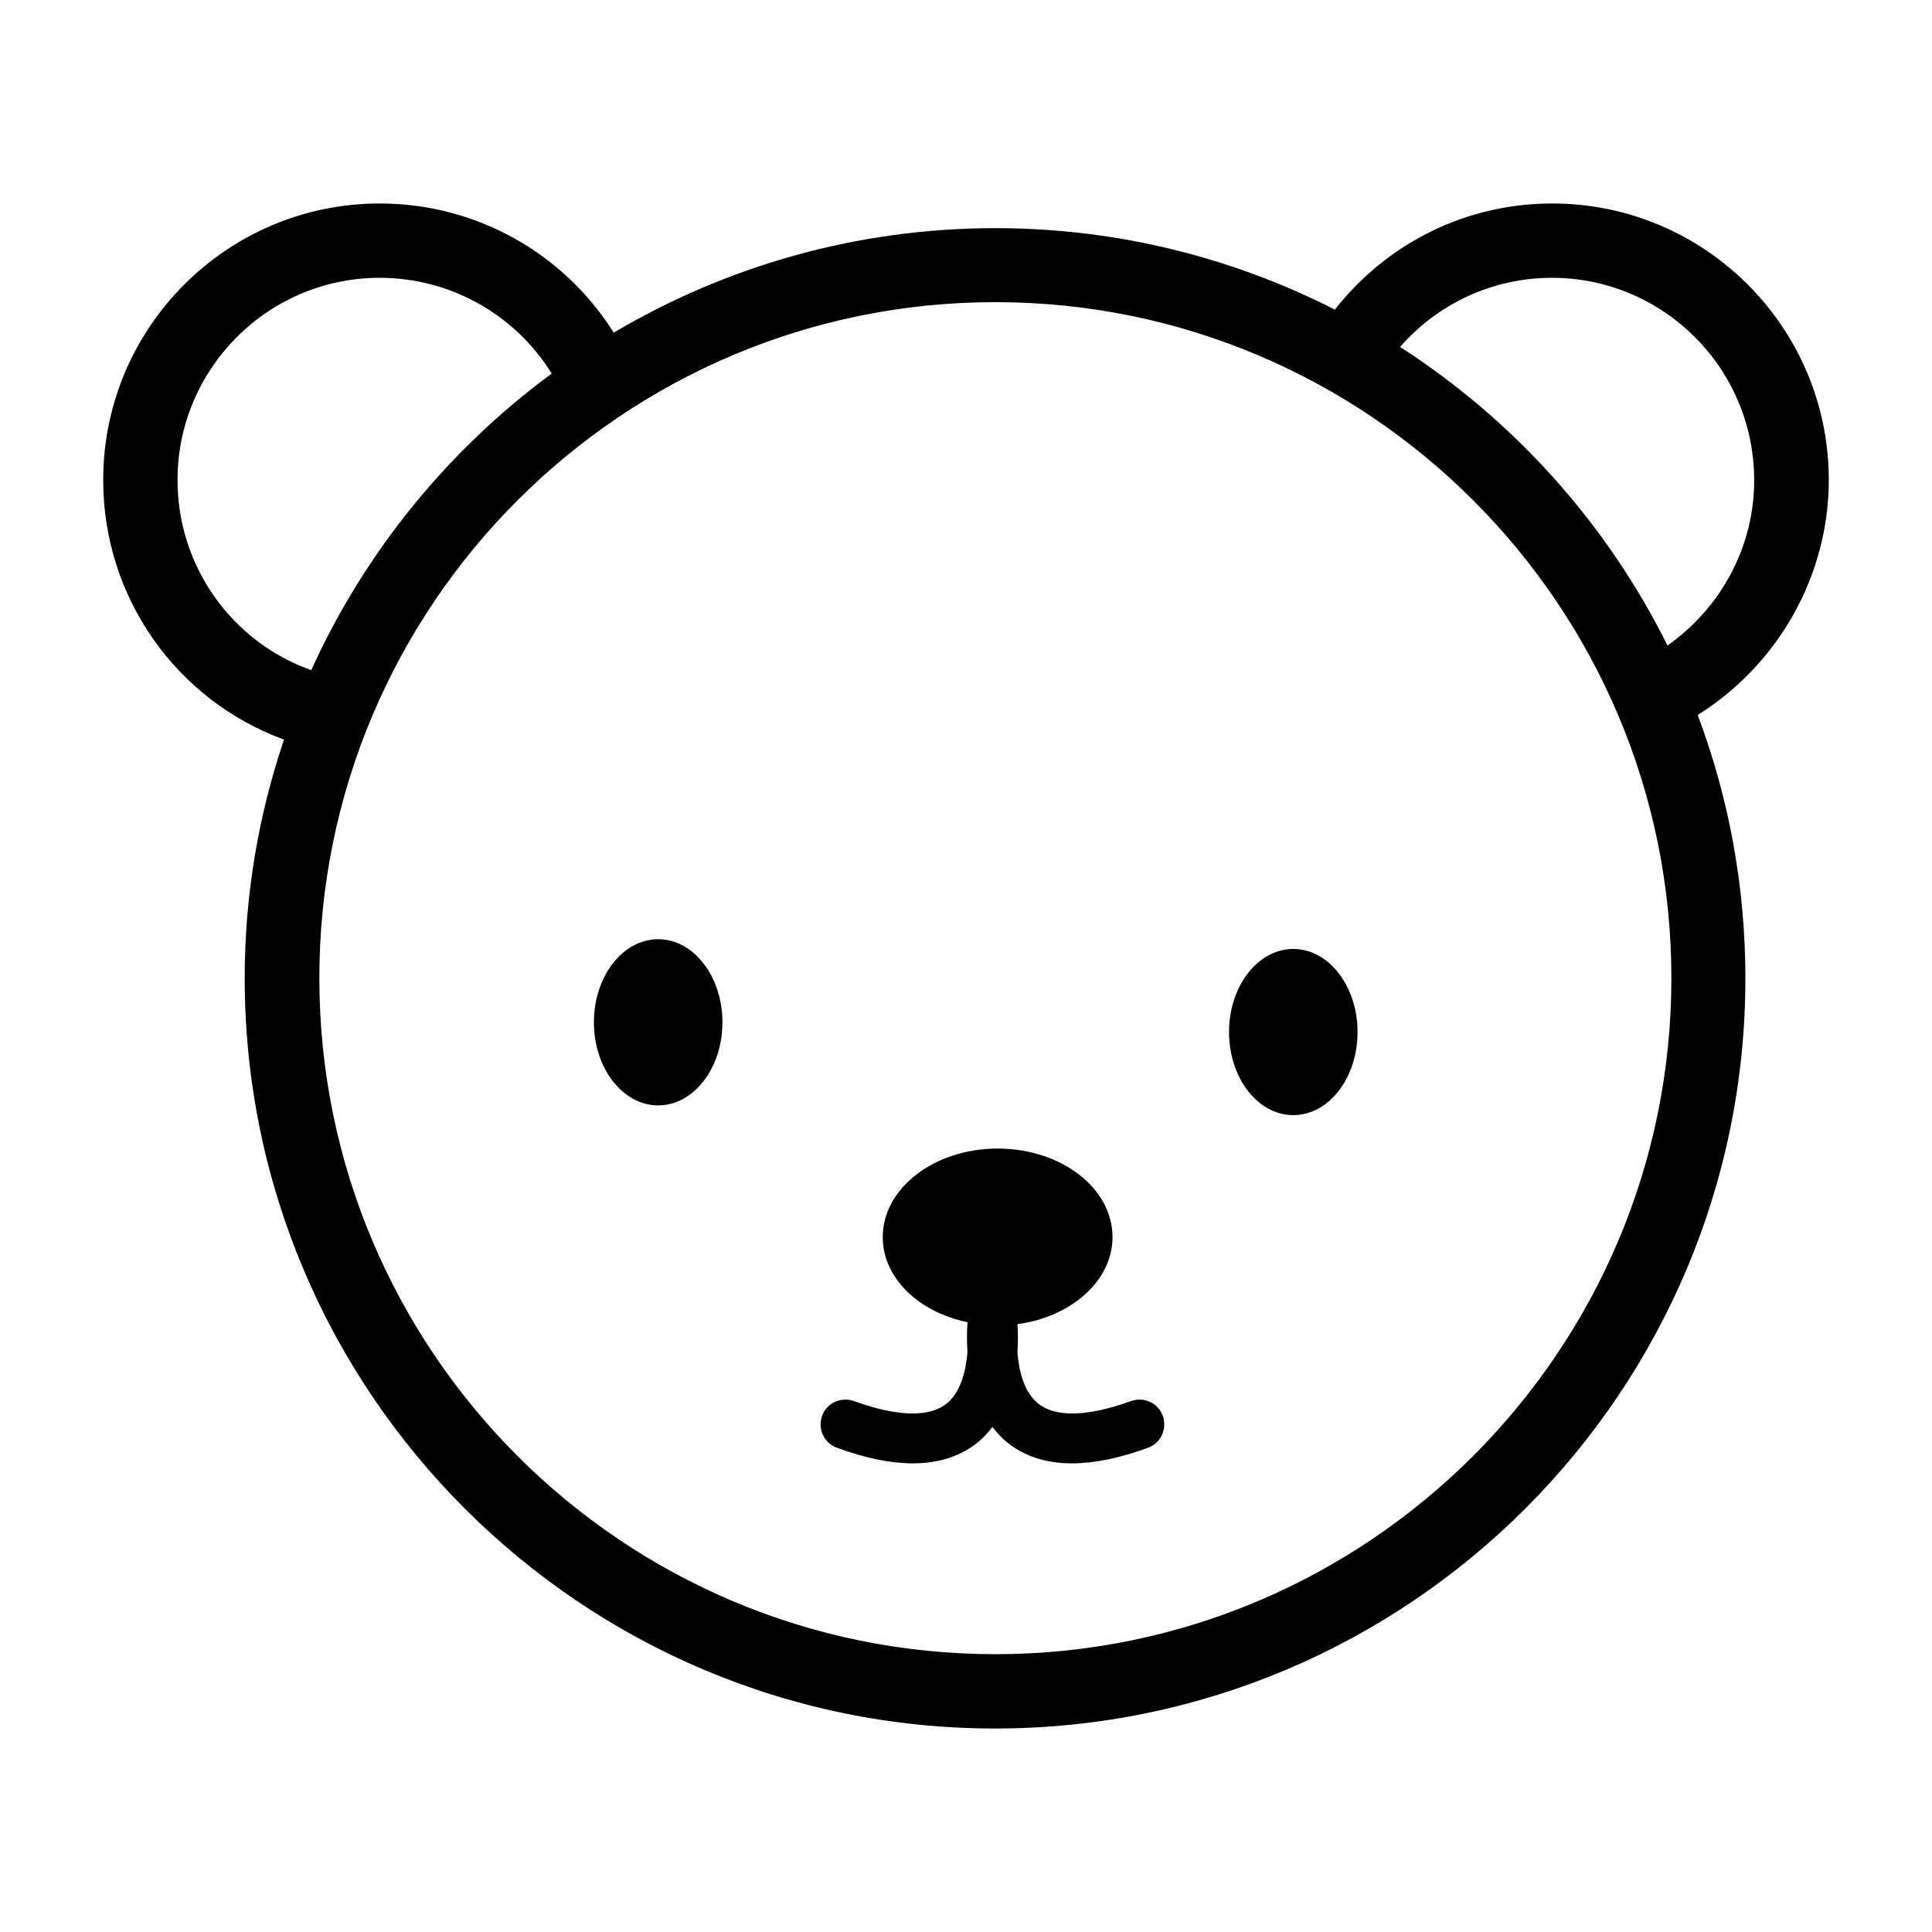 <?xml version="1.0" encoding="utf-8"?>
<!-- Generator: Adobe Illustrator 19.0.0, SVG Export Plug-In . SVG Version: 6.00 Build 0)  -->
<svg version="1.1" id="Layer_1" xmlns="http://www.w3.org/2000/svg" xmlns:xlink="http://www.w3.org/1999/xlink" x="0px" y="0px"
	 width="595.3px" height="595.3px" viewBox="0 123.6 595.3 595.3" enable-background="new 0 123.6 595.3 595.3"
	 xml:space="preserve">
<g>
	<ellipse cx="202.8" cy="438.6" rx="19.8" ry="25.6"/>
	<ellipse cx="398.5" cy="441.6" rx="19.8" ry="25.6"/>
	<path d="M563.5,271.5c0-47-38.2-85.2-85.2-85.2c-26.5,0-50.8,12.1-67,32.7c-31.4-16-67-25.1-104.6-25.1
		c-42.9,0-83.1,11.8-117.6,32.2c-15.4-24.5-42.4-39.8-72.1-39.8c-47,0-85.2,38.2-85.2,85.2c0,36.4,22.7,67.9,55.7,80
		c-7.8,23.1-12.1,47.8-12.1,73.5c0,127.5,103.7,231.2,231.2,231.2S537.8,552.5,537.8,425c0-28.5-5.2-55.9-14.7-81.1
		C547.9,328.4,563.5,301,563.5,271.5z M54.7,271.5c0-34.3,27.9-62.3,62.3-62.3c21.8,0,41.7,11.3,53,29.5
		c-31.9,23.5-57.6,55-74.1,91.4C71.5,321.4,54.7,298.2,54.7,271.5z M306.7,633.3c-114.9,0-208.3-93.4-208.3-208.3
		s93.4-208.3,208.3-208.3S515,310.1,515,425S421.5,633.3,306.7,633.3z M513.8,322.5c-18.7-37.6-47.3-69.4-82.4-92
		c11.7-13.4,28.6-21.3,46.8-21.3c34.3,0,62.3,27.9,62.3,62.3C540.6,291.9,530.3,310.9,513.8,322.5z"/>
	<path d="M348.5,555.3c-9.4,3.4-22,6.3-28.8,0.6c-4.1-3.4-5.7-9.6-6.2-15.5c0.2-3.3,0.2-6.2,0-8.8c16.6-2.2,29.3-13.4,29.3-26.8
		c0-15.1-15.8-27.3-35.4-27.3c-19.5,0-35.4,12.2-35.4,27.3c0,12.6,11.1,23.1,26.1,26.2c0,0.1,0,0.3,0,0.4c-0.2,2.5-0.2,5.6,0,8.9
		c-0.5,5.9-2.1,12.1-6.2,15.6c-6.8,5.7-19.4,2.8-28.8-0.6c-4-1.4-8.4,0.6-9.8,4.6c-1.4,4,0.6,8.4,4.6,9.8c8.7,3.2,16.5,4.8,23.4,4.8
		c8.2,0,15.1-2.3,20.5-6.9c1.5-1.3,2.8-2.8,4-4.3c1.2,1.5,2.5,3,4,4.3c5.4,4.6,12.3,6.9,20.5,6.9c6.9,0,14.7-1.6,23.4-4.8
		c4-1.4,6-5.8,4.6-9.8C356.9,555.9,352.5,553.9,348.5,555.3z"/>
</g>
</svg>
